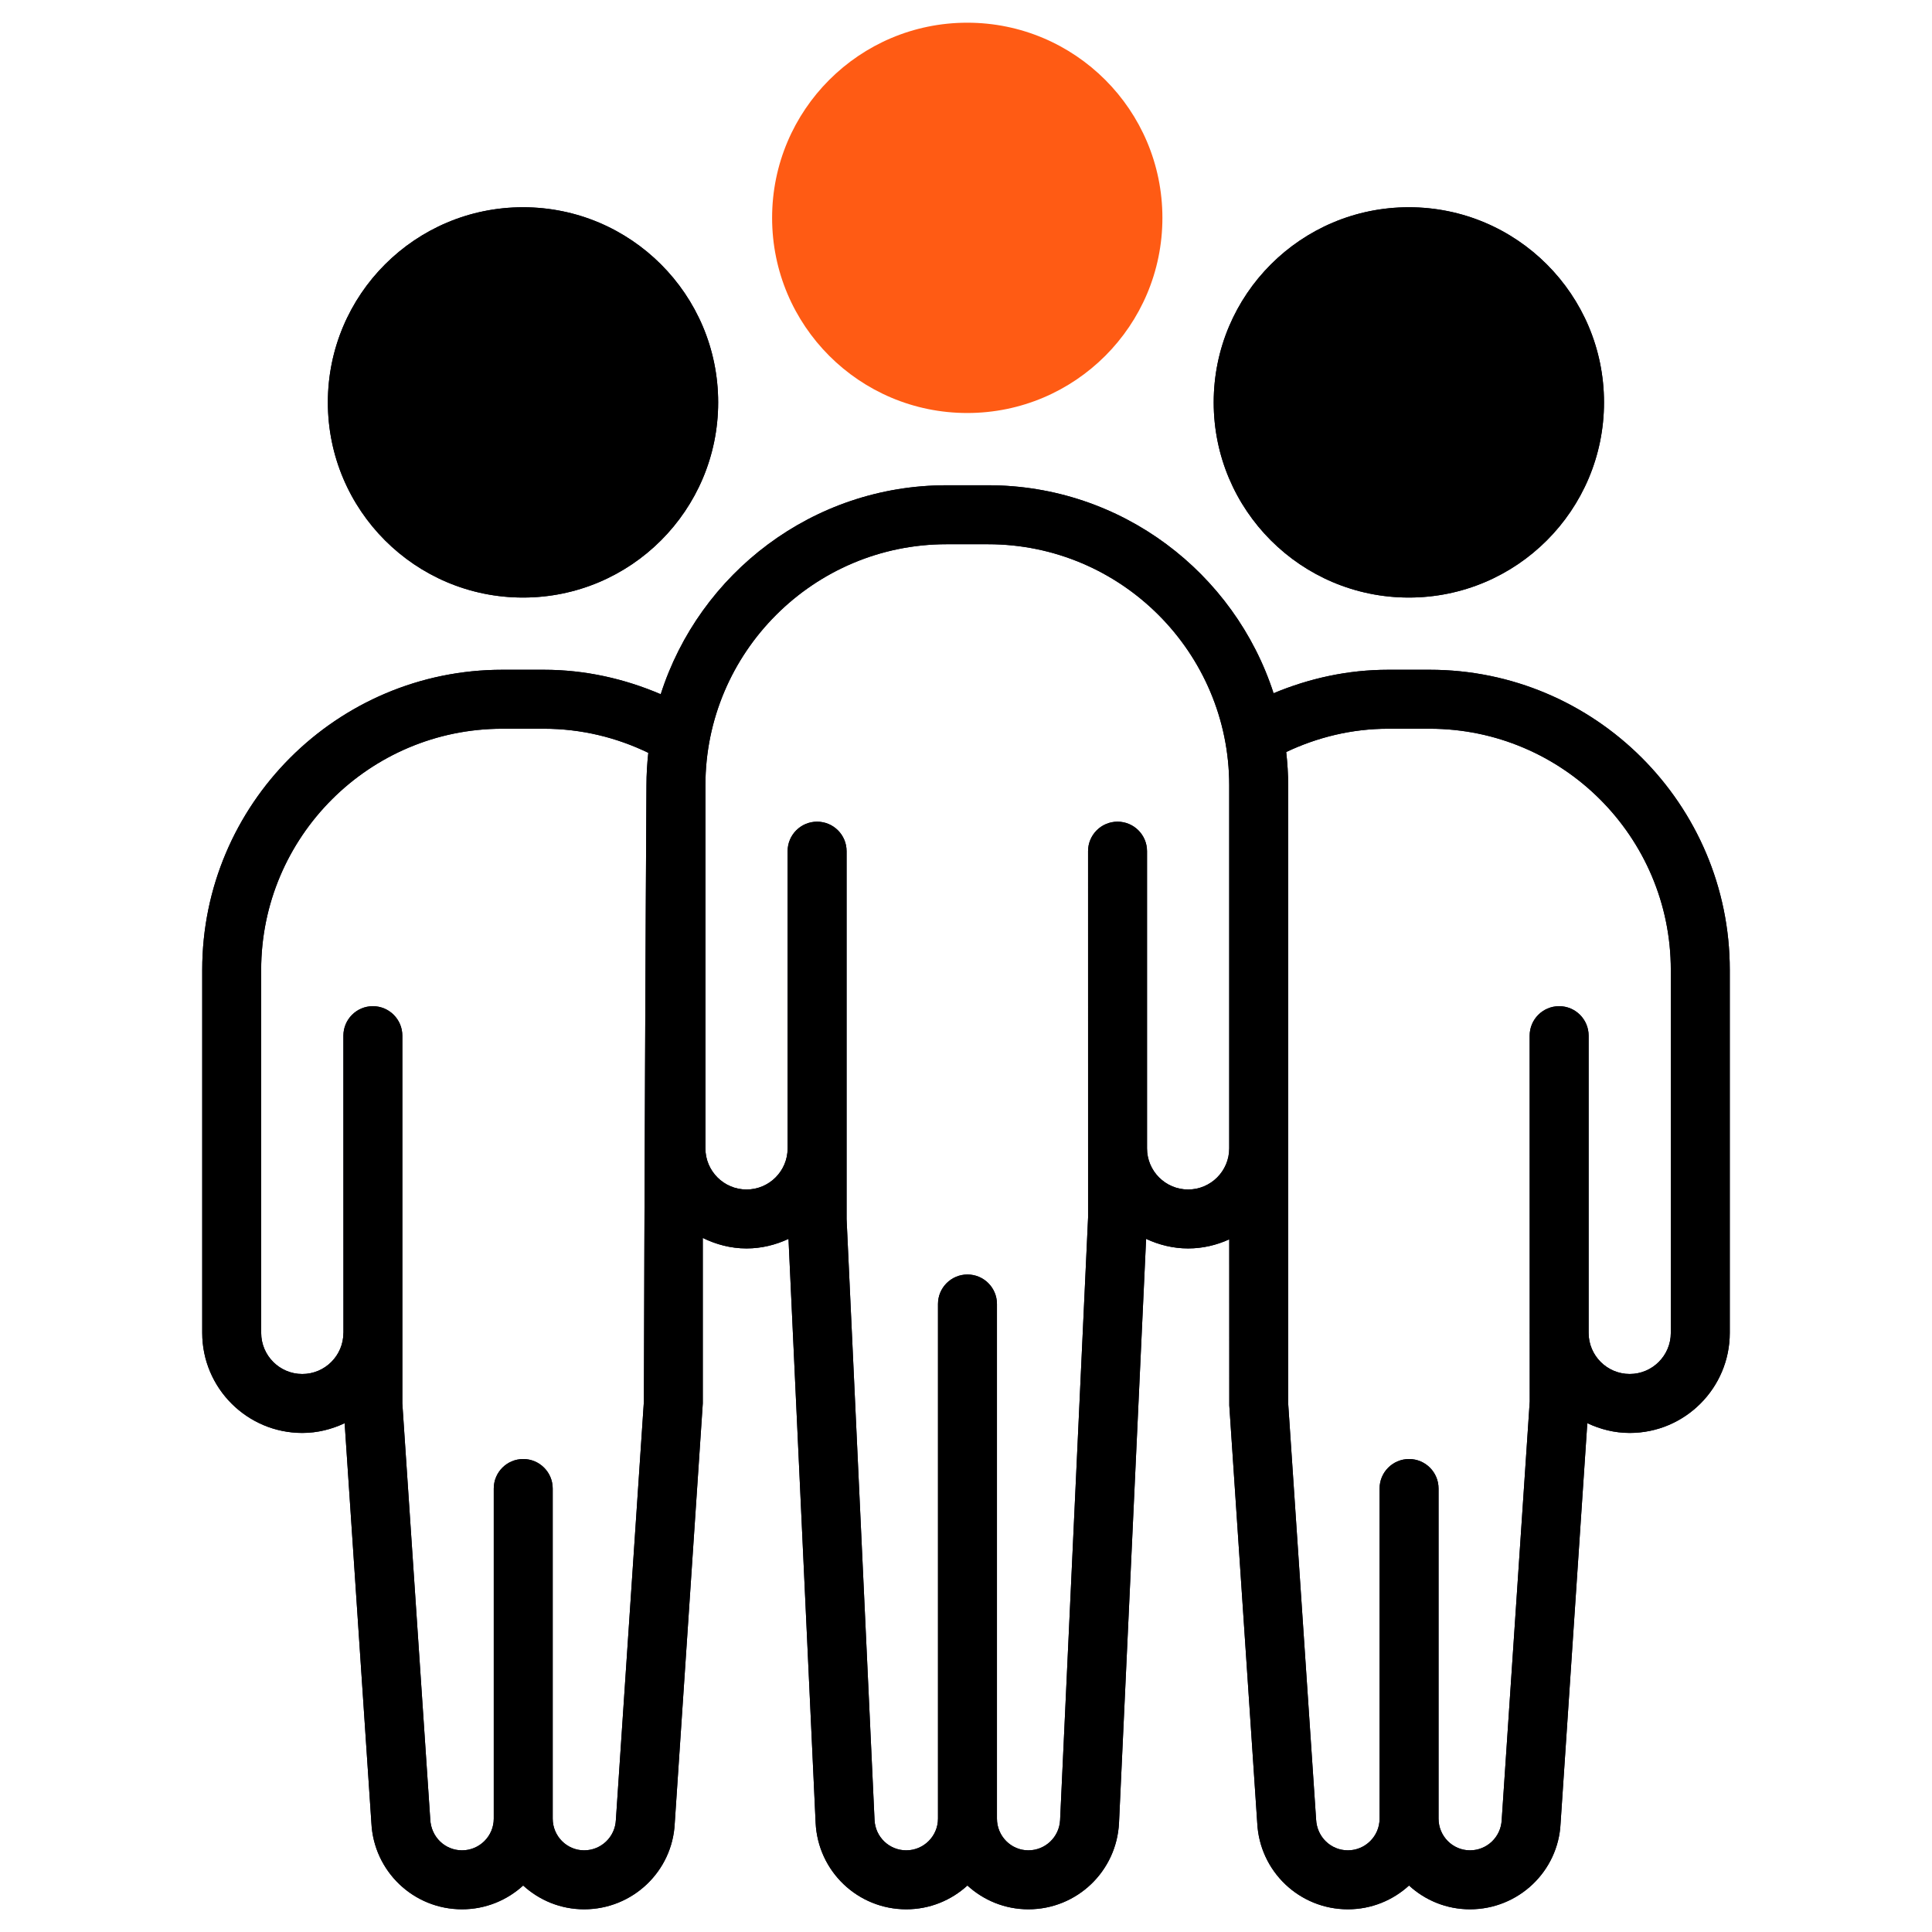 <svg width="100" height="100" viewBox="0 0 100 100" fill="none" xmlns="http://www.w3.org/2000/svg">
<path d="M27.071 30.929C32.65 30.929 37.172 26.406 37.172 20.828C37.172 15.249 32.65 10.727 27.071 10.727C21.493 10.727 16.97 15.249 16.97 20.828C16.97 26.406 21.493 30.929 27.071 30.929Z" fill="#050721"/>
<path d="M27.071 30.929C32.65 30.929 37.172 26.406 37.172 20.828C37.172 15.249 32.65 10.727 27.071 10.727C21.493 10.727 16.97 15.249 16.97 20.828C16.97 26.406 21.493 30.929 27.071 30.929Z" fill="black" fillOpacity="0.2"/>
<path d="M15.646 74.169C16.433 74.169 17.171 73.979 17.839 73.664L19.223 94.347C19.342 96.858 21.402 98.825 23.915 98.825C25.134 98.825 26.244 98.358 27.079 97.594C27.913 98.358 29.02 98.825 30.234 98.825C32.746 98.825 34.807 96.858 34.924 94.377L36.376 72.643V64.076C37.063 64.413 37.825 64.619 38.64 64.619C39.419 64.619 40.15 64.434 40.813 64.125L42.217 94.347C42.336 96.858 44.397 98.825 46.909 98.825C48.127 98.825 49.238 98.358 50.073 97.594C50.906 98.358 52.014 98.825 53.228 98.825C55.74 98.825 57.801 96.858 57.92 94.346L59.322 64.124C59.986 64.433 60.718 64.619 61.497 64.619C62.258 64.619 62.975 64.445 63.626 64.149L63.628 72.745L65.074 94.347C65.193 96.858 67.254 98.825 69.766 98.825C70.984 98.825 72.096 98.359 72.931 97.594C73.763 98.359 74.871 98.825 76.085 98.825C78.598 98.825 80.658 96.858 80.775 94.377L82.159 73.663C82.828 73.978 83.566 74.169 84.354 74.169C87.21 74.169 89.533 71.846 89.533 68.99V50.2C89.533 41.636 82.565 34.667 74 34.667H71.852C69.746 34.667 67.752 35.117 65.92 35.882C63.902 29.644 58.044 25.117 51.143 25.117H48.994C42.074 25.117 36.201 29.668 34.199 35.933C32.335 35.136 30.301 34.667 28.149 34.667H26C17.435 34.667 10.467 41.636 10.467 50.2V68.99C10.467 71.846 12.791 74.169 15.646 74.169ZM71.851 37.719H74C80.883 37.719 86.481 43.318 86.481 50.2V68.99C86.481 70.163 85.527 71.117 84.354 71.117C83.181 71.117 82.227 70.163 82.227 68.99V53.606C82.227 52.763 81.543 52.08 80.701 52.08C79.858 52.08 79.175 52.763 79.175 53.606L79.178 68.975C79.178 68.98 79.175 68.985 79.175 68.99C79.175 69 79.178 69.01 79.178 69.02L79.179 72.541L77.728 94.203C77.686 95.084 76.965 95.773 76.085 95.773C75.188 95.773 74.459 95.037 74.459 94.131V77.045C74.459 76.202 73.776 75.519 72.933 75.519C72.091 75.519 71.407 76.202 71.407 77.045V94.131C71.407 95.037 70.671 95.773 69.766 95.773C68.886 95.773 68.164 95.084 68.121 94.173L66.676 72.643C66.676 61.08 66.676 51.999 66.676 40.65C66.676 40.066 66.637 39.491 66.574 38.924C68.18 38.165 69.96 37.719 71.851 37.719ZM36.512 40.65C36.512 33.767 42.111 28.169 48.994 28.169H51.142C58.025 28.169 63.624 33.767 63.624 40.65V59.44C63.624 60.613 62.669 61.568 61.497 61.568C60.324 61.568 59.37 60.613 59.37 59.44V44.056C59.37 43.214 58.686 42.53 57.844 42.53C57.001 42.53 56.318 43.214 56.318 44.056L56.319 59.434C56.319 59.437 56.318 59.438 56.318 59.44C56.318 59.444 56.319 59.448 56.319 59.452L56.319 63.022L54.871 94.203C54.829 95.083 54.107 95.773 53.227 95.773C52.331 95.773 51.602 95.036 51.602 94.131V67.494C51.602 66.651 50.919 65.968 50.076 65.968C49.234 65.968 48.55 66.651 48.55 67.494V94.131C48.55 95.036 47.813 95.773 46.908 95.773C46.029 95.773 45.307 95.083 45.266 94.204L43.819 63.093V44.056C43.819 43.214 43.136 42.53 42.293 42.53C41.45 42.53 40.767 43.214 40.767 44.056L40.768 59.434C40.768 59.437 40.767 59.438 40.767 59.44C40.767 60.613 39.813 61.568 38.64 61.568C37.467 61.568 36.512 60.613 36.512 59.44V40.65ZM13.518 50.2C13.518 43.318 19.117 37.719 26 37.719H28.149C30.087 37.719 31.919 38.173 33.556 38.966C33.496 39.52 33.461 40.081 33.461 40.65C33.419 46.664 33.351 63.306 33.328 72.541L31.878 94.203C31.836 95.084 31.114 95.773 30.234 95.773C29.338 95.773 28.608 95.037 28.608 94.131V77.045C28.608 76.202 27.925 75.519 27.083 75.519C26.24 75.519 25.557 76.202 25.557 77.045V94.131C25.557 95.037 24.82 95.773 23.915 95.773C23.035 95.773 22.314 95.084 22.27 94.173L20.825 72.643V53.606C20.825 52.764 20.142 52.08 19.299 52.08C18.457 52.08 17.774 52.764 17.774 53.606L17.777 68.975C17.777 68.981 17.774 68.985 17.774 68.99C17.774 70.163 16.819 71.118 15.646 71.118C14.473 71.118 13.519 70.163 13.519 68.99V50.2H13.518Z" fill="#050721"/>
<path d="M15.646 74.169C16.433 74.169 17.171 73.979 17.839 73.664L19.223 94.347C19.342 96.858 21.402 98.825 23.915 98.825C25.134 98.825 26.244 98.358 27.079 97.594C27.913 98.358 29.02 98.825 30.234 98.825C32.746 98.825 34.807 96.858 34.924 94.377L36.376 72.643V64.076C37.063 64.413 37.825 64.619 38.64 64.619C39.419 64.619 40.15 64.434 40.813 64.125L42.217 94.347C42.336 96.858 44.397 98.825 46.909 98.825C48.127 98.825 49.238 98.358 50.073 97.594C50.906 98.358 52.014 98.825 53.228 98.825C55.74 98.825 57.801 96.858 57.92 94.346L59.322 64.124C59.986 64.433 60.718 64.619 61.497 64.619C62.258 64.619 62.975 64.445 63.626 64.149L63.628 72.745L65.074 94.347C65.193 96.858 67.254 98.825 69.766 98.825C70.984 98.825 72.096 98.359 72.931 97.594C73.763 98.359 74.871 98.825 76.085 98.825C78.598 98.825 80.658 96.858 80.775 94.377L82.159 73.663C82.828 73.978 83.566 74.169 84.354 74.169C87.21 74.169 89.533 71.846 89.533 68.99V50.2C89.533 41.636 82.565 34.667 74 34.667H71.852C69.746 34.667 67.752 35.117 65.92 35.882C63.902 29.644 58.044 25.117 51.143 25.117H48.994C42.074 25.117 36.201 29.668 34.199 35.933C32.335 35.136 30.301 34.667 28.149 34.667H26C17.435 34.667 10.467 41.636 10.467 50.2V68.99C10.467 71.846 12.791 74.169 15.646 74.169ZM71.851 37.719H74C80.883 37.719 86.481 43.318 86.481 50.2V68.99C86.481 70.163 85.527 71.117 84.354 71.117C83.181 71.117 82.227 70.163 82.227 68.99V53.606C82.227 52.763 81.543 52.08 80.701 52.08C79.858 52.08 79.175 52.763 79.175 53.606L79.178 68.975C79.178 68.98 79.175 68.985 79.175 68.99C79.175 69 79.178 69.01 79.178 69.02L79.179 72.541L77.728 94.203C77.686 95.084 76.965 95.773 76.085 95.773C75.188 95.773 74.459 95.037 74.459 94.131V77.045C74.459 76.202 73.776 75.519 72.933 75.519C72.091 75.519 71.407 76.202 71.407 77.045V94.131C71.407 95.037 70.671 95.773 69.766 95.773C68.886 95.773 68.164 95.084 68.121 94.173L66.676 72.643C66.676 61.08 66.676 51.999 66.676 40.65C66.676 40.066 66.637 39.491 66.574 38.924C68.18 38.165 69.96 37.719 71.851 37.719ZM36.512 40.65C36.512 33.767 42.111 28.169 48.994 28.169H51.142C58.025 28.169 63.624 33.767 63.624 40.65V59.44C63.624 60.613 62.669 61.568 61.497 61.568C60.324 61.568 59.37 60.613 59.37 59.44V44.056C59.37 43.214 58.686 42.53 57.844 42.53C57.001 42.53 56.318 43.214 56.318 44.056L56.319 59.434C56.319 59.437 56.318 59.438 56.318 59.44C56.318 59.444 56.319 59.448 56.319 59.452L56.319 63.022L54.871 94.203C54.829 95.083 54.107 95.773 53.227 95.773C52.331 95.773 51.602 95.036 51.602 94.131V67.494C51.602 66.651 50.919 65.968 50.076 65.968C49.234 65.968 48.55 66.651 48.55 67.494V94.131C48.55 95.036 47.813 95.773 46.908 95.773C46.029 95.773 45.307 95.083 45.266 94.204L43.819 63.093V44.056C43.819 43.214 43.136 42.53 42.293 42.53C41.45 42.53 40.767 43.214 40.767 44.056L40.768 59.434C40.768 59.437 40.767 59.438 40.767 59.44C40.767 60.613 39.813 61.568 38.64 61.568C37.467 61.568 36.512 60.613 36.512 59.44V40.65ZM13.518 50.2C13.518 43.318 19.117 37.719 26 37.719H28.149C30.087 37.719 31.919 38.173 33.556 38.966C33.496 39.52 33.461 40.081 33.461 40.65C33.419 46.664 33.351 63.306 33.328 72.541L31.878 94.203C31.836 95.084 31.114 95.773 30.234 95.773C29.338 95.773 28.608 95.037 28.608 94.131V77.045C28.608 76.202 27.925 75.519 27.083 75.519C26.24 75.519 25.557 76.202 25.557 77.045V94.131C25.557 95.037 24.82 95.773 23.915 95.773C23.035 95.773 22.314 95.084 22.27 94.173L20.825 72.643V53.606C20.825 52.764 20.142 52.08 19.299 52.08C18.457 52.08 17.774 52.764 17.774 53.606L17.777 68.975C17.777 68.981 17.774 68.985 17.774 68.99C17.774 70.163 16.819 71.118 15.646 71.118C14.473 71.118 13.519 70.163 13.519 68.99V50.2H13.518Z" fill="black" fillOpacity="0.2"/>
<path d="M72.922 30.929C78.501 30.929 83.023 26.406 83.023 20.828C83.023 15.249 78.501 10.727 72.922 10.727C67.344 10.727 62.821 15.249 62.821 20.828C62.821 26.406 67.344 30.929 72.922 30.929Z" fill="#050721"/>
<path d="M72.922 30.929C78.501 30.929 83.023 26.406 83.023 20.828C83.023 15.249 78.501 10.727 72.922 10.727C67.344 10.727 62.821 15.249 62.821 20.828C62.821 26.406 67.344 30.929 72.922 30.929Z" fill="black" fillOpacity="0.2"/>
<path d="M50.065 21.377C55.644 21.377 60.166 16.855 60.166 11.276C60.166 5.698 55.644 1.175 50.065 1.175C44.487 1.175 39.964 5.698 39.964 11.276C39.964 16.855 44.487 21.377 50.065 21.377Z" fill="#FF5B14"/>
</svg>
